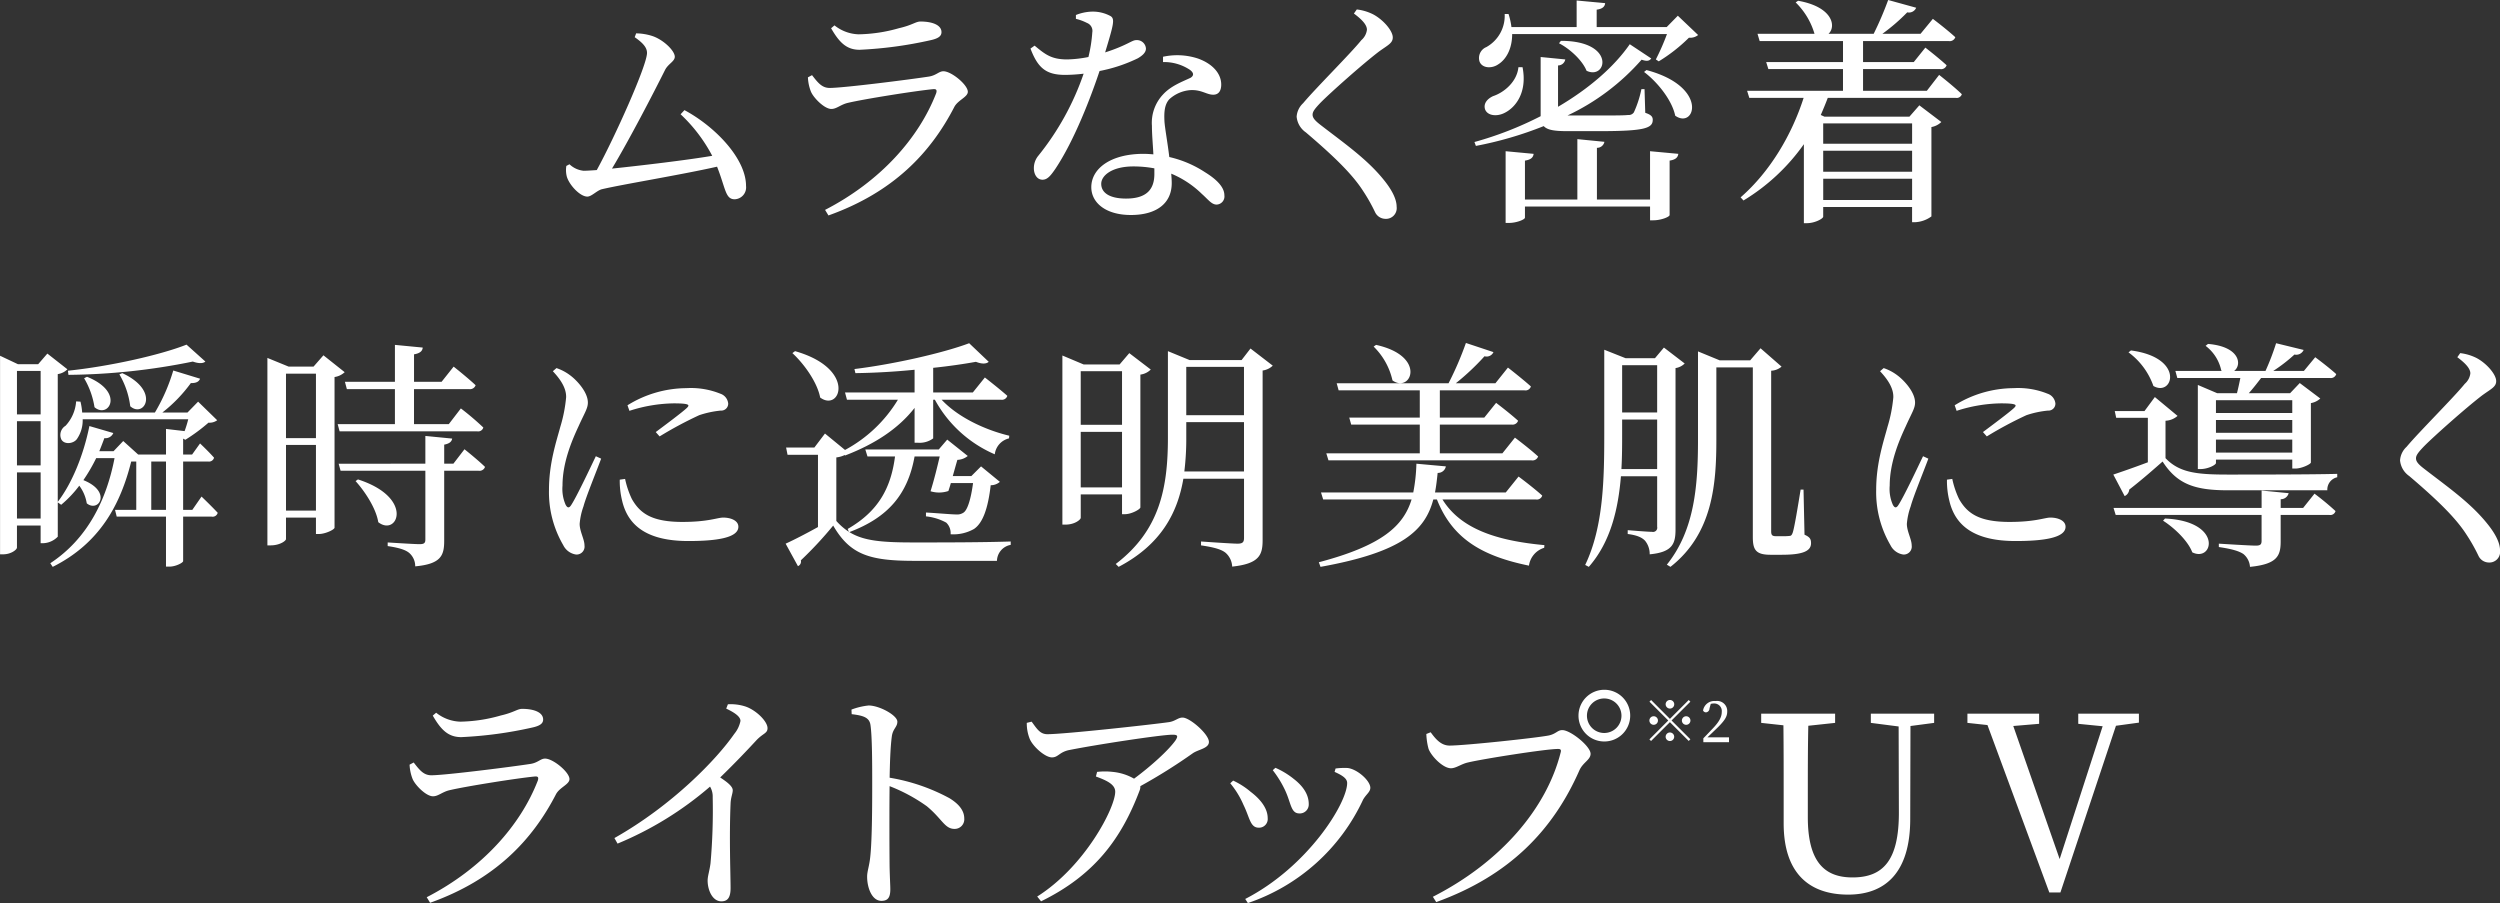 <svg xmlns="http://www.w3.org/2000/svg" width="494.656" height="178.69" viewBox="0 0 494.656 178.69">
  <rect x="0" y="0" width="494.656" height="178.69" fill="#333333" stroke="none"/>
  <defs>
    <style>
      .cls-1 {
        fill: #fff;
        fill-rule: evenodd;
      }
    </style>
  </defs>
  <path id="head-about_sp.svg" class="cls-1" d="M203.256,2117.8a30.953,30.953,0,0,1,6.261,8.22c-5.066.86-13.955,1.91-19.833,2.53,3.441-5.73,8.268-15.05,10.514-19.55,0.621-1.19,1.911-1.67,1.911-2.58,0-1.24-2.389-3.49-4.587-4.15a10.928,10.928,0,0,0-3.059-.48l-0.287.76c1.577,1.1,2.438,2.01,2.438,3.11,0,2.48-6.4,16.72-9.941,23.18-1.242.09-2.15,0.14-2.581,0.14a4.736,4.736,0,0,1-2.819-1.29l-0.621.33a5.215,5.215,0,0,0,.047,1.92c0.335,1.62,2.581,4.15,4.11,4.15,0.861,0,1.96-1.29,2.963-1.48,4.062-.95,15.771-2.87,22.7-4.44,1.72,4.35,1.625,6.45,3.488,6.45a2.354,2.354,0,0,0,2.247-2.63c0-5.5-6.261-11.85-12.187-15.01Zm25.767-4.54c0.478,1.24,2.676,3.49,4.062,3.49,1.051,0,1.816-.86,3.25-1.2,3.2-.76,13.429-2.39,16.918-2.72,0.621-.05.764,0.19,0.573,0.81-3.441,8.89-11.039,17.44-21.983,23.08l0.669,1.1c12.855-4.59,20.215-12.38,24.9-21.46,0.717-1.38,2.677-1.96,2.677-3.01,0-1.38-3.25-4.06-4.827-4.06-0.908,0-1.386.81-2.868,1.05-3.393.53-16.822,2.25-19.641,2.25-1.53,0-2.342-1.05-3.489-2.53l-0.813.43A8.675,8.675,0,0,0,229.023,2113.26Zm25.855-11.71c0-1.39-1.769-2.1-4.158-2.1-0.956,0-1.577.71-4.3,1.33a30.54,30.54,0,0,1-7.934,1.2,8.029,8.029,0,0,1-4.779-1.77l-0.669.57c1.625,2.82,3.059,4.26,5.64,4.26a80.14,80.14,0,0,0,14.1-1.91C254.3,2102.79,254.878,2102.31,254.878,2101.55Zm26.589-2.63a9.523,9.523,0,0,1,2.2.81,1.676,1.676,0,0,1,1.051,1.87,28.714,28.714,0,0,1-.765,4.87,23.99,23.99,0,0,1-4.2.48c-3.2,0-4.4-1.05-6.452-2.73l-0.812.58c1.481,3.92,3.154,5.21,6.881,5.21a33.142,33.142,0,0,0,3.633-.24,53.357,53.357,0,0,1-8.937,16.2,3.838,3.838,0,0,0-.908,2.53c0,1.1.573,2.25,1.72,2.25,1,0,1.673-.91,2.533-2.15,3.823-5.74,7.073-14.34,8.746-19.36a30.359,30.359,0,0,0,7.6-2.53c0.622-.38,1.577-1,1.577-1.91a1.793,1.793,0,0,0-1.959-1.67c-0.812,0-1.816,1.05-6.117,2.43,1.673-5.54,1.959-6.59,1.1-7.17a7.325,7.325,0,0,0-3.728-.9,9.13,9.13,0,0,0-3.154.67v0.76ZM297,2129.6c0,2.82-1.29,4.88-5.591,4.88-3.441,0-4.923-1.25-4.923-2.92,0-1.62,2.1-3.44,6.356-3.44a22.685,22.685,0,0,1,4.158.38v1.1Zm1.721-22.13a9.246,9.246,0,0,1,5.3,1.53c0.717,0.53.908,1.1,0.144,1.58-1.625.77-3.871,1.58-5.448,3.3a8.175,8.175,0,0,0-2.2,6.21c0,1.72.191,3.68,0.287,5.64-0.621-.05-1.29-0.1-1.959-0.1-6.5,0-10.323,2.92-10.323,6.6,0,3.01,2.772,5.5,7.837,5.5s8.077-2.3,8.077-6.31c0-.58-0.048-1.2-0.1-1.87a19.266,19.266,0,0,1,6.07,4.02c1.242,1.1,1.911,2.1,2.915,2.1a1.615,1.615,0,0,0,1.529-1.86c0-1.48-1.338-3.01-3.823-4.54a21.655,21.655,0,0,0-7.073-3.01c-0.334-2.82-.86-5.64-0.956-7.03-0.095-1.82,0-3.34.956-4.4a6.935,6.935,0,0,1,4.206-1.81c2.2-.1,3.154.91,4.492,0.91,1.1,0,1.577-.82,1.577-2.01,0-2.15-1.673-4.11-4.636-5.16a13.158,13.158,0,0,0-6.881-.34v1.05Zm40.338-6.4a3.219,3.219,0,0,1-1.1,2.06c-2.1,2.62-9.08,9.55-11.517,12.47a4,4,0,0,0-1.291,2.67,4.235,4.235,0,0,0,1.816,3.11c5.735,4.88,9.272,8.36,11.375,11.66a34.231,34.231,0,0,1,2.341,4.16,2.3,2.3,0,0,0,2.007,1.29,2.122,2.122,0,0,0,2.247-2.39c0-1.48-.908-3.25-2.342-5.07-3.345-4.25-7.838-7.35-12.665-11.08-1.051-.81-1.624-1.39-1.624-2.06,0-.57.334-1.1,1.672-2.48,2.007-2.01,8.125-7.46,11.422-9.99,1.768-1.29,2.772-1.67,2.772-2.82,0-1.34-1.912-3.54-3.919-4.59a9.738,9.738,0,0,0-3.2-.95l-0.573.81C338.294,2099.21,339.058,2100.21,339.058,2101.07Zm59.366,0.86a45.423,45.423,0,0,1-2.2,5.02l0.573,0.38a32.524,32.524,0,0,0,5.974-4.68,2.511,2.511,0,0,0,1.816-.53l-4.014-3.82-2.2,2.24H384.517v-3.44c1.147-.14,1.625-0.62,1.673-1.29l-5.639-.52v5.25h-12.9a14.056,14.056,0,0,0-.573-2.58h-0.765a7.086,7.086,0,0,1-3.632,6.55,2.333,2.333,0,0,0-1.338,2.87c0.526,1.34,2.437,1.43,3.728.52,1.433-.9,2.724-2.91,2.724-5.97h30.633Zm-21.362,1.82c2.151,1.1,4.636,3.39,5.448,5.44,4.014,1.92,5.878-5.92-5.066-5.92Zm-8.029,4.73c-0.287,2.91-2.867,5.02-5.018,5.73-1.147.53-1.959,1.48-1.577,2.63,0.478,1.24,2.246,1.43,3.68.77,2.246-1.01,4.731-4.02,3.728-9.13h-0.813ZM385,2121.14c8.985,0,10.61-.57,10.61-2.24,0-.63-0.335-1.01-1.482-1.39l-0.143-4.68h-0.621a20.974,20.974,0,0,1-1.482,4.58,1.209,1.209,0,0,1-1.147.53c-0.812.1-2.915,0.1-5.544,0.1h-6.451A44.983,44.983,0,0,0,393.406,2107c1.1,0.38,1.53.24,1.912-.24l-4.253-2.82c-3.107,4.49-8.077,8.79-14.194,12.38v-8.18a1.454,1.454,0,0,0,1.434-1.19l-4.875-.48v11.71a68.546,68.546,0,0,1-13.1,5.11l0.287,0.77a72.336,72.336,0,0,0,13.429-3.92c0.669,0.76,2.055,1,4.684,1H385Zm10.084,13.53H384.565v-10.23a1.473,1.473,0,0,0,1.482-1.19l-5.353-.53v11.95h-10.37v-7.7c1.194-.19,1.624-0.62,1.72-1.34l-5.544-.52v14.19h0.669c1.482,0,3.155-.67,3.155-1.05v-2.2h24.755v2.73h0.669c1.482,0,3.2-.67,3.2-1.05v-10.76c1.195-.19,1.625-0.62,1.72-1.34l-5.591-.52v9.56Zm-1.195-25.24c2.676,2.01,5.544,5.6,6.165,8.65,3.919,2.78,6.739-5.73-5.687-9.03Zm53.039,10.18v4.02H429.336v-4.02h17.587Zm-17.587,15.15v-4.2h17.587v4.2H429.336Zm0-9.75h17.587v4.16H429.336v-4.16Zm20.5-11.85H437.222v-4.3h15.245a1.14,1.14,0,0,0,1.29-.76c-1.625-1.49-4.206-3.49-4.206-3.49l-2.294,2.86H437.222v-4.15h16.965a1.168,1.168,0,0,0,1.29-.77c-1.72-1.58-4.444-3.63-4.444-3.63l-2.437,2.96h-7.551a37.553,37.553,0,0,0,4.922-4.25,1.536,1.536,0,0,0,1.768-.91l-5.543-1.53a66.008,66.008,0,0,1-2.868,6.69h-8.937c1.53-1.38.956-5.3-6.021-6.54l-0.478.33a14.269,14.269,0,0,1,3.728,6.21H416.337l0.43,1.44h16.488v4.15h-15.2l0.43,1.39h14.767v4.3H414.282l0.43,1.39h10.753c-2.342,7.31-6.643,14.62-12.473,19.69l0.573,0.62a39.856,39.856,0,0,0,11.948-11.14v15.63h0.573c1.625,0,3.25-.91,3.25-1.29v-1.91h17.587v3.01h0.526a5.928,5.928,0,0,0,3.3-1.15v-17.68a3.762,3.762,0,0,0,1.96-1l-4.349-3.3-1.96,2.24H429.575l-0.717-.33c0.478-1.1.956-2.25,1.386-3.39h25.281a1.066,1.066,0,0,0,1.243-.72c-1.625-1.58-4.493-3.82-4.493-3.82ZM105.5,2163.38c-5.209,2.06-15.2,4.3-23.465,5.16l0.1,0.82a127.946,127.946,0,0,0,24.612-2.63c1.2,0.43,2.055.38,2.485,0Zm-13.286,5.88a16.485,16.485,0,0,1,2.151,6.31c2.724,2.44,6.069-3.01-1.577-6.55Zm-6.977.77a16.076,16.076,0,0,1,2.055,5.73c2.772,2.39,6.117-2.96-1.481-6.02Zm13.286,26.04v-9.56h2.916v9.56H98.521Zm-26.571,1.72v-9.13h4.683v9.13H71.95Zm4.683-29.2v8.6H71.95v-8.6h4.683Zm0,18.69H71.95v-8.75h4.683v8.75Zm30.013,8.79H104.83v-9.56h4.97a1.025,1.025,0,0,0,1.147-.76c-1.052-1.2-2.772-2.82-2.772-2.82l-1.577,2.2H104.83v-3.16l0.43,0.24a35.445,35.445,0,0,0,4.588-3.39,2.529,2.529,0,0,0,1.72-.48l-3.775-3.68-2.1,2.15h-4.97a29.045,29.045,0,0,0,5.639-5.83c1.1,0.05,1.625-.33,1.816-0.86l-5.3-1.62a36.508,36.508,0,0,1-3.632,8.31H84.853a12.5,12.5,0,0,0-.335-2.15l-0.86-.05a7.916,7.916,0,0,1-2.1,4.83,2.116,2.116,0,0,0-.812,2.73c0.621,1.05,2.39.81,3.059-.1a6.47,6.47,0,0,0,1.147-3.92h20.884a21.1,21.1,0,0,1-.717,2.34l-3.679-.43v5.07h-5.5l-2.963-2.68-1.912,2.01h-2.82q0.5-1.215,1-2.58a1.666,1.666,0,0,0,1.768-1.01l-4.731-1.38c-1.195,5.92-3.536,11.47-6.261,15v-25.28a3.4,3.4,0,0,0,1.912-.95l-3.967-3.11-1.816,2.1H72.141l-3.536-1.67v39.29h0.621c1.529,0,2.724-.91,2.724-1.34v-4.35h4.683v3.49h0.526a4.237,4.237,0,0,0,2.867-1.29v-6.79l0.669,0.48a22.284,22.284,0,0,0,3.584-3.78,7.949,7.949,0,0,1,1.482,3.49c2.342,1.91,5.066-2.29-.669-4.59a33.865,33.865,0,0,0,2.533-4.35h3.632c-1.577,8.18-5.3,15.92-12.712,20.79l0.478,0.72c9.367-4.68,13.429-12.42,15.532-20.84h1v9.56H91.353l0.335,1.34h9.75v9.89h0.716c1.195,0,2.677-.76,2.677-1.1v-8.79h5.639a1.028,1.028,0,0,0,1.2-.76c-1.2-1.29-3.2-3.21-3.2-3.21Zm18.534,0.15v-13h5.926v13H125.18Zm5.926-27.1v12.76H125.18v-12.76h5.926Zm1.481-3.63-1.959,2.24h-4.922l-4.206-1.72v37.09h0.621c1.864,0,3.059-.91,3.059-1.25v-4.25h5.926v3.25h0.573c1.291,0,3.059-.86,3.107-1.24v-29.82a3.744,3.744,0,0,0,2.007-.96Zm30.443,15.05a1.058,1.058,0,0,0,1.195-.76,54.866,54.866,0,0,0-4.445-3.78l-2.389,3.11h-6.882v-6.93h10.9a1.168,1.168,0,0,0,1.29-.77c-1.672-1.57-4.349-3.68-4.349-3.68l-2.389,3.01h-5.448v-5.44c1.194-.2,1.672-0.67,1.72-1.34l-5.5-.53v7.31h-9.892l0.382,1.44h9.51v6.93H135.407l0.382,1.43H163.03Zm-24.087,9.84c1.864,2.06,4.063,5.41,4.493,8.13,3.775,2.96,7.264-4.83-4.015-8.46Zm19.356-3.44h-1.816v-3.77c1-.19,1.481-0.57,1.577-1.2l-5.305-.52v5.49H135.6l0.382,1.39h16.775v13.62c0,0.67-.239.91-1.147,0.91-1.051,0-6.308-.34-6.308-0.34v0.72c2.341,0.34,3.584.77,4.3,1.39a3.471,3.471,0,0,1,1.147,2.62c5.113-.47,5.735-2.15,5.735-5.06v-13.86h6.786a1.139,1.139,0,0,0,1.29-.76c-1.481-1.44-4.062-3.49-4.062-3.49Zm28.188-1.48c-1.147,2.39-3.776,7.98-4.875,9.66-0.43.67-.764,0.57-1.1-0.05a7.756,7.756,0,0,1-.621-3.78c0-4.54,1.816-8.84,3.154-11.71,1.2-2.67,1.864-3.58,1.864-4.73,0-2.15-2.294-4.49-3.441-5.35a9.543,9.543,0,0,0-2.772-1.48l-0.717.62c1.529,1.63,2.676,3.35,2.629,5.16a28.926,28.926,0,0,1-1.147,5.83c-0.765,2.87-2.246,7.17-2.246,12.48a20.765,20.765,0,0,0,2.819,10.94,3.361,3.361,0,0,0,2.533,1.86,1.577,1.577,0,0,0,1.673-1.81c0-1.2-.956-2.77-0.956-4.26a13.555,13.555,0,0,1,.765-3.48c0.477-1.82,2.532-6.84,3.488-9.42Zm4.731,4.64a16.427,16.427,0,0,0,.478,4.2c1.195,5.07,5.161,7.94,13.1,7.94,5.352,0,9.892-.58,9.892-2.82,0-1.25-1.529-1.82-3.011-1.82-1.1,0-2.963.86-8.028,0.86-5.926,0-8.364-1.58-10.036-4.54a17.61,17.61,0,0,1-1.339-3.97Zm1.912-13.62a29.578,29.578,0,0,1,8.745-1.48c3.25,0,3.2.33,2.629,0.9-0.908.86-4.062,3.21-6.165,4.78l0.765,0.86a76.359,76.359,0,0,1,7.837-4.2,19,19,0,0,1,4.253-.91,1.376,1.376,0,0,0,1.482-1.39,2.285,2.285,0,0,0-1.577-1.96,15.533,15.533,0,0,0-6.691-1.09,22.314,22.314,0,0,0-11.661,3.39Zm32.244-11.42c2.341,2.15,4.922,5.78,5.5,8.79,4.014,2.96,7.264-5.69-4.971-9.18Zm29.152,20.45c-0.478,2.06-1.147,4.78-1.816,6.88a5.746,5.746,0,0,0,3.536-.05c0.144-.47.335-1,0.478-1.57h4.4c-0.43,3.2-1.1,5.3-1.864,5.83a2.234,2.234,0,0,1-1.481.38c-0.908,0-4.158-.29-5.974-0.38v0.76a10.575,10.575,0,0,1,4.014,1.24,2.846,2.846,0,0,1,.86,2.3,8.276,8.276,0,0,0,4.636-1.05c1.768-1.2,2.772-4.11,3.3-8.65a2.76,2.76,0,0,0,1.816-.67l-3.728-3.06-1.912,1.91h-3.679c0.334-1.19.669-2.39,0.908-3.2a3.414,3.414,0,0,0,2.055-.77l-4.063-3.24-1.672,1.95H239.806l0.431,1.39h5.448c-0.813,6.26-3.3,10.85-9.367,14.34l0.239,0.57a12.478,12.478,0,0,1-2.485-2.15V2185.7a5.308,5.308,0,0,0,1.672-.48l0.048,0.1c5.878-2.25,10.562-5.31,13.764-9.42v6.89h0.621a4.528,4.528,0,0,0,3.059-.86v-7.65h0.334a24.532,24.532,0,0,0,11.852,10.8,3.681,3.681,0,0,1,2.82-3.15l0.047-.53c-4.826-1.15-10.179-3.68-13.381-7.12h11.757a1.109,1.109,0,0,0,1.242-.77c-1.673-1.48-4.444-3.63-4.444-3.63l-2.39,2.97h-7.837v-4.88c3.154-.33,6.069-0.76,8.458-1.19,1.195,0.47,2.055.43,2.533,0l-3.871-3.68c-5.066,1.91-14.863,4.15-22.7,5.11l0.191,0.81c3.775-.05,7.838-0.28,11.709-0.67v4.5H235.792l0.382,1.43h10.084a27.309,27.309,0,0,1-10.466,9.94l-3.967-3.25-2.1,2.77h-5.592l0.287,1.44h6.021v14.29c-2.389,1.33-4.826,2.58-6.4,3.29l2.437,4.45a0.977,0.977,0,0,0,.573-1.15,74.509,74.509,0,0,0,6.4-6.88c3.346,5.78,7.217,6.98,16.058,6.98h16.344a3.3,3.3,0,0,1,2.724-3.16v-0.67c-5.83.19-13.477,0.19-19.116,0.19-6.308,0-9.94-.28-12.808-2.05,7.742-2.92,11.566-7.55,12.9-14.96h4.97Zm36.073-16.87v10.61h-8.172v-10.61H290.6Zm-8.172,22.99v-10.99H290.6v10.99h-8.172Zm8.172,1.38v3.92h0.573c1.291,0,3.011-.95,3.059-1.34v-26.28a3.584,3.584,0,0,0,2.055-1l-4.253-3.25-1.912,2.24H283l-4.2-1.77v33.46h0.621c1.864,0,3.011-1.01,3.011-1.34v-4.64H290.6Zm12.33-4.54a53.7,53.7,0,0,0,.382-6.78v-2.97h11.422v9.75h-11.8Zm11.8-20.69v9.56H303.311v-9.56h11.422Zm1.29-3.63-1.768,2.29H303.98l-4.3-1.77v17.06c0,9.95-1.577,18.4-10.323,25.05l0.574,0.57c8.459-4.44,11.661-10.75,12.808-17.44h12v11.71c0,0.86-.287,1.14-1.29,1.14-1.195,0-7.217-.43-7.217-0.43v0.77c2.629,0.38,4.063.81,4.875,1.48a3.873,3.873,0,0,1,1.29,2.72c5.4-.57,6.022-2.34,6.022-5.25V2168.5a3.567,3.567,0,0,0,2.007-.96Zm24.365-.38a13.469,13.469,0,0,1,3.728,6.69c3.632,2.62,6.929-4.78-3.25-7.03Zm-9.367,21.12,0.43,1.39h40.192a1.168,1.168,0,0,0,1.29-.77c-1.72-1.58-4.588-3.73-4.588-3.73l-2.485,3.11H353.483v-5.69h14.241a1.148,1.148,0,0,0,1.243-.76c-1.625-1.48-4.349-3.54-4.349-3.54l-2.342,2.92h-8.793v-5.4h16.726a1.107,1.107,0,0,0,1.291-.77c-1.769-1.58-4.541-3.73-4.541-3.73l-2.485,3.11h-7.837a48.486,48.486,0,0,0,5.687-5.35,1.481,1.481,0,0,0,1.768-.82l-5.448-1.81a63.667,63.667,0,0,1-3.441,7.98H333.076l0.382,1.39h16.058v5.4H335.561l0.383,1.38h13.572v5.69h-18.5Zm41.482,9.13a1.111,1.111,0,0,0,1.243-.77c-1.721-1.57-4.684-3.77-4.684-3.77l-2.533,3.15h-14c0.239-1.24.382-2.53,0.525-3.87a1.585,1.585,0,0,0,1.625-1.29l-5.83-.53a34,34,0,0,1-.621,5.69H329.97l0.43,1.39h17.491c-1.625,5.3-5.926,9.13-18.351,12.42l0.334,0.91c16.2-2.91,20.693-7.22,22.318-13.33h0.717c3.059,7.74,8.889,11.18,18.208,13.09a4.309,4.309,0,0,1,3.011-3.53l0.048-.53c-9.319-.86-16.536-3.15-20.168-9.03h18.5Zm16.909-6.02c0.144-2.44.144-4.83,0.144-7.08v-2.72h6.929v9.8h-7.073Zm7.073-20.55v9.36h-6.929v-9.36h6.929Zm3.632,0.57a3.221,3.221,0,0,0,1.816-.91l-4.11-3.15-1.768,2.1h-5.83l-4.206-1.67v16.58c0,8.94-.143,18.45-3.775,26l0.717,0.38c4.4-5.02,5.83-11.61,6.356-17.92h7.168v9.99a0.834,0.834,0,0,1-1,1c-0.861,0-4.827-.33-4.827-0.33v0.76c1.912,0.24,2.867.72,3.441,1.34a4.151,4.151,0,0,1,.908,2.68c4.588-.43,5.113-2.16,5.113-4.97v-31.88Zm25.329,24.04h-0.573c-0.526,3.25-1.243,7.64-1.577,8.55-0.191.53-.383,0.62-0.622,0.62a10.405,10.405,0,0,1-1.433.05H419.95c-0.764,0-.908-0.29-0.908-1v-31.74a3.338,3.338,0,0,0,2.055-.81l-4.157-3.63-2.055,2.39h-6.022l-4.3-1.77v17.45c0,9.12-.669,17.92-6.165,24.75l0.717,0.43c8.411-6.59,9.08-16.49,9.08-25.18v-14.29h7.216v33.54c0,2.49.526,3.54,3.489,3.54h2.246c4.349,0,5.783-.81,5.783-2.29,0-.77-0.191-1.2-1.291-1.68Zm23.648-6.6c-1.146,2.39-3.775,7.98-4.874,9.66-0.43.67-.765,0.57-1.1-0.05a7.74,7.74,0,0,1-.622-3.78c0-4.54,1.816-8.84,3.155-11.71,1.194-2.67,1.863-3.58,1.863-4.73,0-2.15-2.294-4.49-3.441-5.35a9.537,9.537,0,0,0-2.771-1.48l-0.717.62c1.529,1.63,2.676,3.35,2.628,5.16a28.856,28.856,0,0,1-1.147,5.83c-0.764,2.87-2.246,7.17-2.246,12.48a20.764,20.764,0,0,0,2.82,10.94,3.361,3.361,0,0,0,2.533,1.86,1.576,1.576,0,0,0,1.672-1.81c0-1.2-.955-2.77-0.955-4.26a13.543,13.543,0,0,1,.764-3.48c0.478-1.82,2.533-6.84,3.489-9.42Zm4.732,4.64a16.383,16.383,0,0,0,.478,4.2c1.194,5.07,5.161,7.94,13.094,7.94,5.353,0,9.893-.58,9.893-2.82,0-1.25-1.529-1.82-3.011-1.82-1.1,0-2.963.86-8.029,0.86-5.926,0-8.363-1.58-10.036-4.54a17.657,17.657,0,0,1-1.338-3.97Zm1.911-13.62a29.588,29.588,0,0,1,8.746-1.48c3.25,0,3.2.33,2.628,0.9-0.908.86-4.062,3.21-6.165,4.78l0.765,0.86a76.367,76.367,0,0,1,7.838-4.2,18.993,18.993,0,0,1,4.253-.91,1.377,1.377,0,0,0,1.482-1.39,2.286,2.286,0,0,0-1.577-1.96,15.536,15.536,0,0,0-6.691-1.09,22.311,22.311,0,0,0-11.661,3.39Zm66.414-2.1v2.53h-15.1v-2.53h15.1Zm-15.1,10.37v-2.58h15.1v2.58h-15.1Zm0-6.46h15.1v2.54h-15.1v-2.54Zm-7.647-8.31h12.474c-0.192.95-.431,2.1-0.67,3.01h-3.918l-3.824-1.63V2188h0.526c1.482,0,3.059-.82,3.059-1.2v-0.67h15.1v1.77h0.622c1.242,0,3.011-.86,3.058-1.19v-11.76a3.688,3.688,0,0,0,1.864-.91l-4.062-3.06-1.912,2.01h-8.172c0.813-.91,1.673-2.01,2.438-3.01h13.62a1.109,1.109,0,0,0,1.242-.77c-1.577-1.43-4.157-3.34-4.157-3.34l-2.247,2.72h-6.069a31.2,31.2,0,0,0,4.206-3.25,1.592,1.592,0,0,0,1.816-.91l-5.448-1.33a48.02,48.02,0,0,1-2.1,5.49h-6.213c1.577-1.14,1.243-4.82-5.161-5.35l-0.478.38a8.263,8.263,0,0,1,3.106,4.88l0.143,0.09h-9.223Zm-9.653-5.07a14.019,14.019,0,0,1,4.922,6.65c3.871,2.24,6.356-5.6-4.444-7.03Zm6.834,33.31c2.2,1.39,4.922,3.97,5.782,6.26,4.158,2.06,6.165-6.16-5.4-6.69Zm27.718-2.53h-4.444v-1.72a1.6,1.6,0,0,0,1.577-1.2l-5.353-.52v3.44h-29.3l0.43,1.39h28.865v5.11c0,0.72-.239.96-1.147,0.96-1.195,0-7.312-.39-7.312-0.39v0.67c2.629,0.38,4.015.81,4.875,1.39a3.6,3.6,0,0,1,1.29,2.53c5.353-.53,6.07-2.15,6.07-5.02v-5.25h9.653a1.055,1.055,0,0,0,1.2-.77,53.536,53.536,0,0,0-4.158-3.44Zm-27.24-17.25a3.877,3.877,0,0,0,2.389-.96l-4.492-3.73-2.055,2.78h-5.878l0.286,1.33h6.261v8.8c-2.915,1.1-5.544,2-6.834,2.43l2.246,4.26a1.582,1.582,0,0,0,.908-1.29c2.82-2.2,5.066-4.21,6.6-5.55,2.915,4.54,6.452,5.69,12.951,5.69h19.642a2.5,2.5,0,0,1,1.96-2.58v-0.67c-4.875.14-16.823,0.14-21.6,0.14-6.069,0-9.606-.33-12.377-3.25v-7.4Zm60.321-9.37a3.224,3.224,0,0,1-1.1,2.06c-2.1,2.62-9.081,9.55-11.518,12.47a4,4,0,0,0-1.29,2.68,4.232,4.232,0,0,0,1.816,3.1c5.735,4.88,9.271,8.36,11.374,11.66a34.417,34.417,0,0,1,2.342,4.16,2.3,2.3,0,0,0,2.007,1.29,2.122,2.122,0,0,0,2.246-2.39c0-1.48-.908-3.25-2.342-5.06-3.345-4.26-7.837-7.36-12.664-11.09-1.052-.81-1.625-1.39-1.625-2.06,0-.57.334-1.1,1.673-2.48,2.007-2.01,8.124-7.46,11.421-9.99,1.769-1.29,2.772-1.67,2.772-2.82,0-1.34-1.911-3.54-3.919-4.59a9.731,9.731,0,0,0-3.2-.95l-0.573.81C556.618,2167.21,557.383,2168.21,557.383,2169.07Zm-407.175,80.19c0.478,1.24,2.676,3.49,4.062,3.49,1.052,0,1.816-.86,3.25-1.2,3.2-.76,13.429-2.39,16.918-2.72,0.621-.05.764,0.19,0.573,0.81-3.441,8.89-11.039,17.44-21.983,23.08l0.669,1.1c12.855-4.59,20.215-12.38,24.9-21.46,0.717-1.38,2.677-1.96,2.677-3.01,0-1.38-3.25-4.06-4.827-4.06-0.908,0-1.386.81-2.868,1.05-3.393.53-16.822,2.25-19.641,2.25-1.53,0-2.342-1.05-3.489-2.53l-0.812.43A8.647,8.647,0,0,0,150.208,2249.26Zm25.855-11.71c0-1.39-1.769-2.1-4.158-2.1-0.956,0-1.577.71-4.3,1.33a30.54,30.54,0,0,1-7.934,1.2,8.029,8.029,0,0,1-4.779-1.77l-0.669.57c1.625,2.82,3.059,4.26,5.64,4.26a80.127,80.127,0,0,0,14.1-1.91C175.489,2238.79,176.063,2238.31,176.063,2237.55Zm36.225-2.15c1.911,0.91,2.819,1.67,2.819,2.44a5.859,5.859,0,0,1-1.242,2.58c-3.441,4.97-12.187,14.09-23.7,20.59l0.621,1.1a67.365,67.365,0,0,0,18.3-11.28,3.857,3.857,0,0,1,.525,2.11,118.91,118.91,0,0,1-.43,13.04c-0.191,1.53-.573,2.54-0.573,3.44,0,1.82.908,4.11,2.724,4.11,1.242,0,1.816-.76,1.816-2.62,0-2.73-.287-9.9,0-16.73,0.048-1.24.43-1.96,0.43-2.63,0-.76-1.1-1.62-2.485-2.53,3.011-2.92,5.4-5.45,7.121-7.31,1.338-1.44,2.246-1.39,2.246-2.44,0-1.39-2.342-3.63-4.4-4.3a9.473,9.473,0,0,0-3.441-.43Zm24.823,1.1c2.342,0.28,3.536.67,3.727,2.2,0.335,2.34.335,7.74,0.335,11.61,0,3.44,0,10.85-.382,14.38-0.191,1.92-.622,2.87-0.622,3.97,0,2.2.956,4.78,2.82,4.78,1.29,0,1.768-.67,1.768-2.29,0-.77-0.095-2.25-0.143-4.45-0.048-4.83-.048-12.23,0-15.96a33.358,33.358,0,0,1,7.36,3.97c3.058,2.53,3.536,4.49,5.5,4.49a1.9,1.9,0,0,0,1.912-2.06c0-1.72-1.29-3.01-2.915-4.01a37.837,37.837,0,0,0-11.852-4.06c0.048-2.73.143-5.98,0.43-8.13,0.191-1.58,1.1-1.86,1.1-2.96,0-1.24-3.536-3.2-5.687-3.2a13.362,13.362,0,0,0-3.393.81Zm34.646,1.72a8.242,8.242,0,0,0,.573,3.15c0.669,1.58,3.059,3.68,4.4,3.68,1.242,0,1.434-1,3.3-1.43,5.21-1.05,18.3-3.06,20.55-3.06,0.956,0,1.195.19,0.622,1.1-1.339,1.91-4.779,5.06-8.22,7.6a10.5,10.5,0,0,0-4.206-1.34,13.357,13.357,0,0,0-3.106,0l-0.239.91c2.055,0.76,3.823,1.53,3.823,3.01,0,3.2-6.022,14.81-15.436,20.74l0.764,0.95c10.419-5.11,15.819-12.18,19.5-21.93a2.034,2.034,0,0,0,.143-0.86,109.538,109.538,0,0,0,10.371-6.5c1.1-.77,3.2-0.96,3.2-2.25,0-1.53-3.776-4.82-5.21-4.82-0.908,0-1.433.71-2.676,0.9-2.915.43-20.645,2.39-24.086,2.39-1.434,0-2.055-1.05-3.106-2.48Zm51.154,13.43c1.147,2.48,1.1,4.49,2.772,4.49a1.776,1.776,0,0,0,1.864-1.86c0-1.96-1.2-3.59-2.915-4.93a16,16,0,0,0-3.68-2.24l-0.526.47A20.846,20.846,0,0,1,322.911,2251.65Zm15.341,1.86c0.573-1.1,1.481-1.58,1.481-2.44,0-1.38-2.532-3.68-4.492-3.92a13.069,13.069,0,0,0-2.389.1l-0.192.67c1.721,0.76,2.486,1.38,2.486,2.2,0,4.01-7.79,16.58-20.168,22.94l0.526,0.81A38.871,38.871,0,0,0,338.252,2253.51Zm-23.656.86c1.29,2.58,1.338,4.59,3.058,4.59a1.72,1.72,0,0,0,1.769-1.91c0-1.77-1.243-3.59-3.394-5.21a15.1,15.1,0,0,0-3.441-2.2l-0.573.53A17.394,17.394,0,0,1,314.6,2254.37Zm71.438-12.47a5.115,5.115,0,1,0-5.113-5.12A5.093,5.093,0,0,0,386.034,2241.9Zm0-8.51a3.415,3.415,0,1,1-3.441,3.39A3.406,3.406,0,0,1,386.034,2233.39Zm-34.361,6.69-0.86.34a13.036,13.036,0,0,0,.43,2.91c0.478,1.39,2.82,3.87,4.444,3.87,1,0,2.055-.86,3.346-1.14,2.724-.67,15.388-2.68,17.826-2.68,0.43,0,.716.09,0.525,0.72-2.772,10.99-11.756,21.64-25.281,28.53l0.669,1.05c14.528-5.26,23.131-14.24,28.34-26.1,0.717-1.57,2.2-2.05,2.2-3.25,0-1.48-3.966-4.68-5.591-4.68-0.956,0-1.195.72-2.629,1.05-2.341.48-16.679,2.01-19.689,2.01C353.68,2242.71,352.581,2241.32,351.673,2240.08Zm47.336-4.69a0.85,0.85,0,1,0-.845-0.85A0.857,0.857,0,0,0,399.009,2235.39Zm-3.721-1.69-0.327.33,3.721,3.72-3.732,3.74,0.327,0.32,3.732-3.73,3.721,3.72,0.328-.33-3.722-3.72,3.722-3.72-0.328-.33-3.721,3.73Zm1.353,4.05a0.846,0.846,0,1,0-.845.85A0.848,0.848,0,0,0,396.641,2237.75Zm4.736,0a0.846,0.846,0,1,0,.846-0.84A0.851,0.851,0,0,0,401.377,2237.75Zm-2.368,2.37a0.845,0.845,0,1,0,.846.85A0.85,0.85,0,0,0,399.009,2240.12Zm7.424,0.96c0.564-.53,1.094-1.04,1.444-1.38,1.894-1.79,2.469-2.63,2.469-3.69a2,2,0,0,0-2.3-2.11,2.264,2.264,0,0,0-2.481,1.87,0.65,0.65,0,0,0,.6.37,0.774,0.774,0,0,0,.676-0.78l0.248-.9a2.9,2.9,0,0,1,.666-0.08,1.5,1.5,0,0,1,1.511,1.68c0,0.99-.519,1.95-1.771,3.26-0.541.56-1.195,1.27-1.872,1.95v0.77H410.7v-0.96h-4.263Zm44.851-4.68H438.763v1.82l5.5,0.71,0.048,17.07c0,9.36-3.059,12.8-9.176,12.8-5.4,0-8.841-2.91-8.841-11.9v-4.3c0-4.68,0-9.27.095-13.81l5.305-.57v-1.82H417.066v1.82l4.4,0.48c0.048,4.58.048,9.27,0.048,13.9v5.5c0,9.99,5.161,14.1,12.76,14.1,7.216,0,12.282-4.21,12.282-14.96l0.048-18.4,4.683-.62v-1.82Zm40.519,0h-12v2.01l4.827,0.48-8.507,26.28-9.176-26.33,5.114-.43v-2.01H457.872v1.82l3.967,0.43,12.234,33.12h2.2l10.991-32.98,4.54-.62v-1.77Z" transform="translate(-68.594 -2095.19)"/>
</svg>
